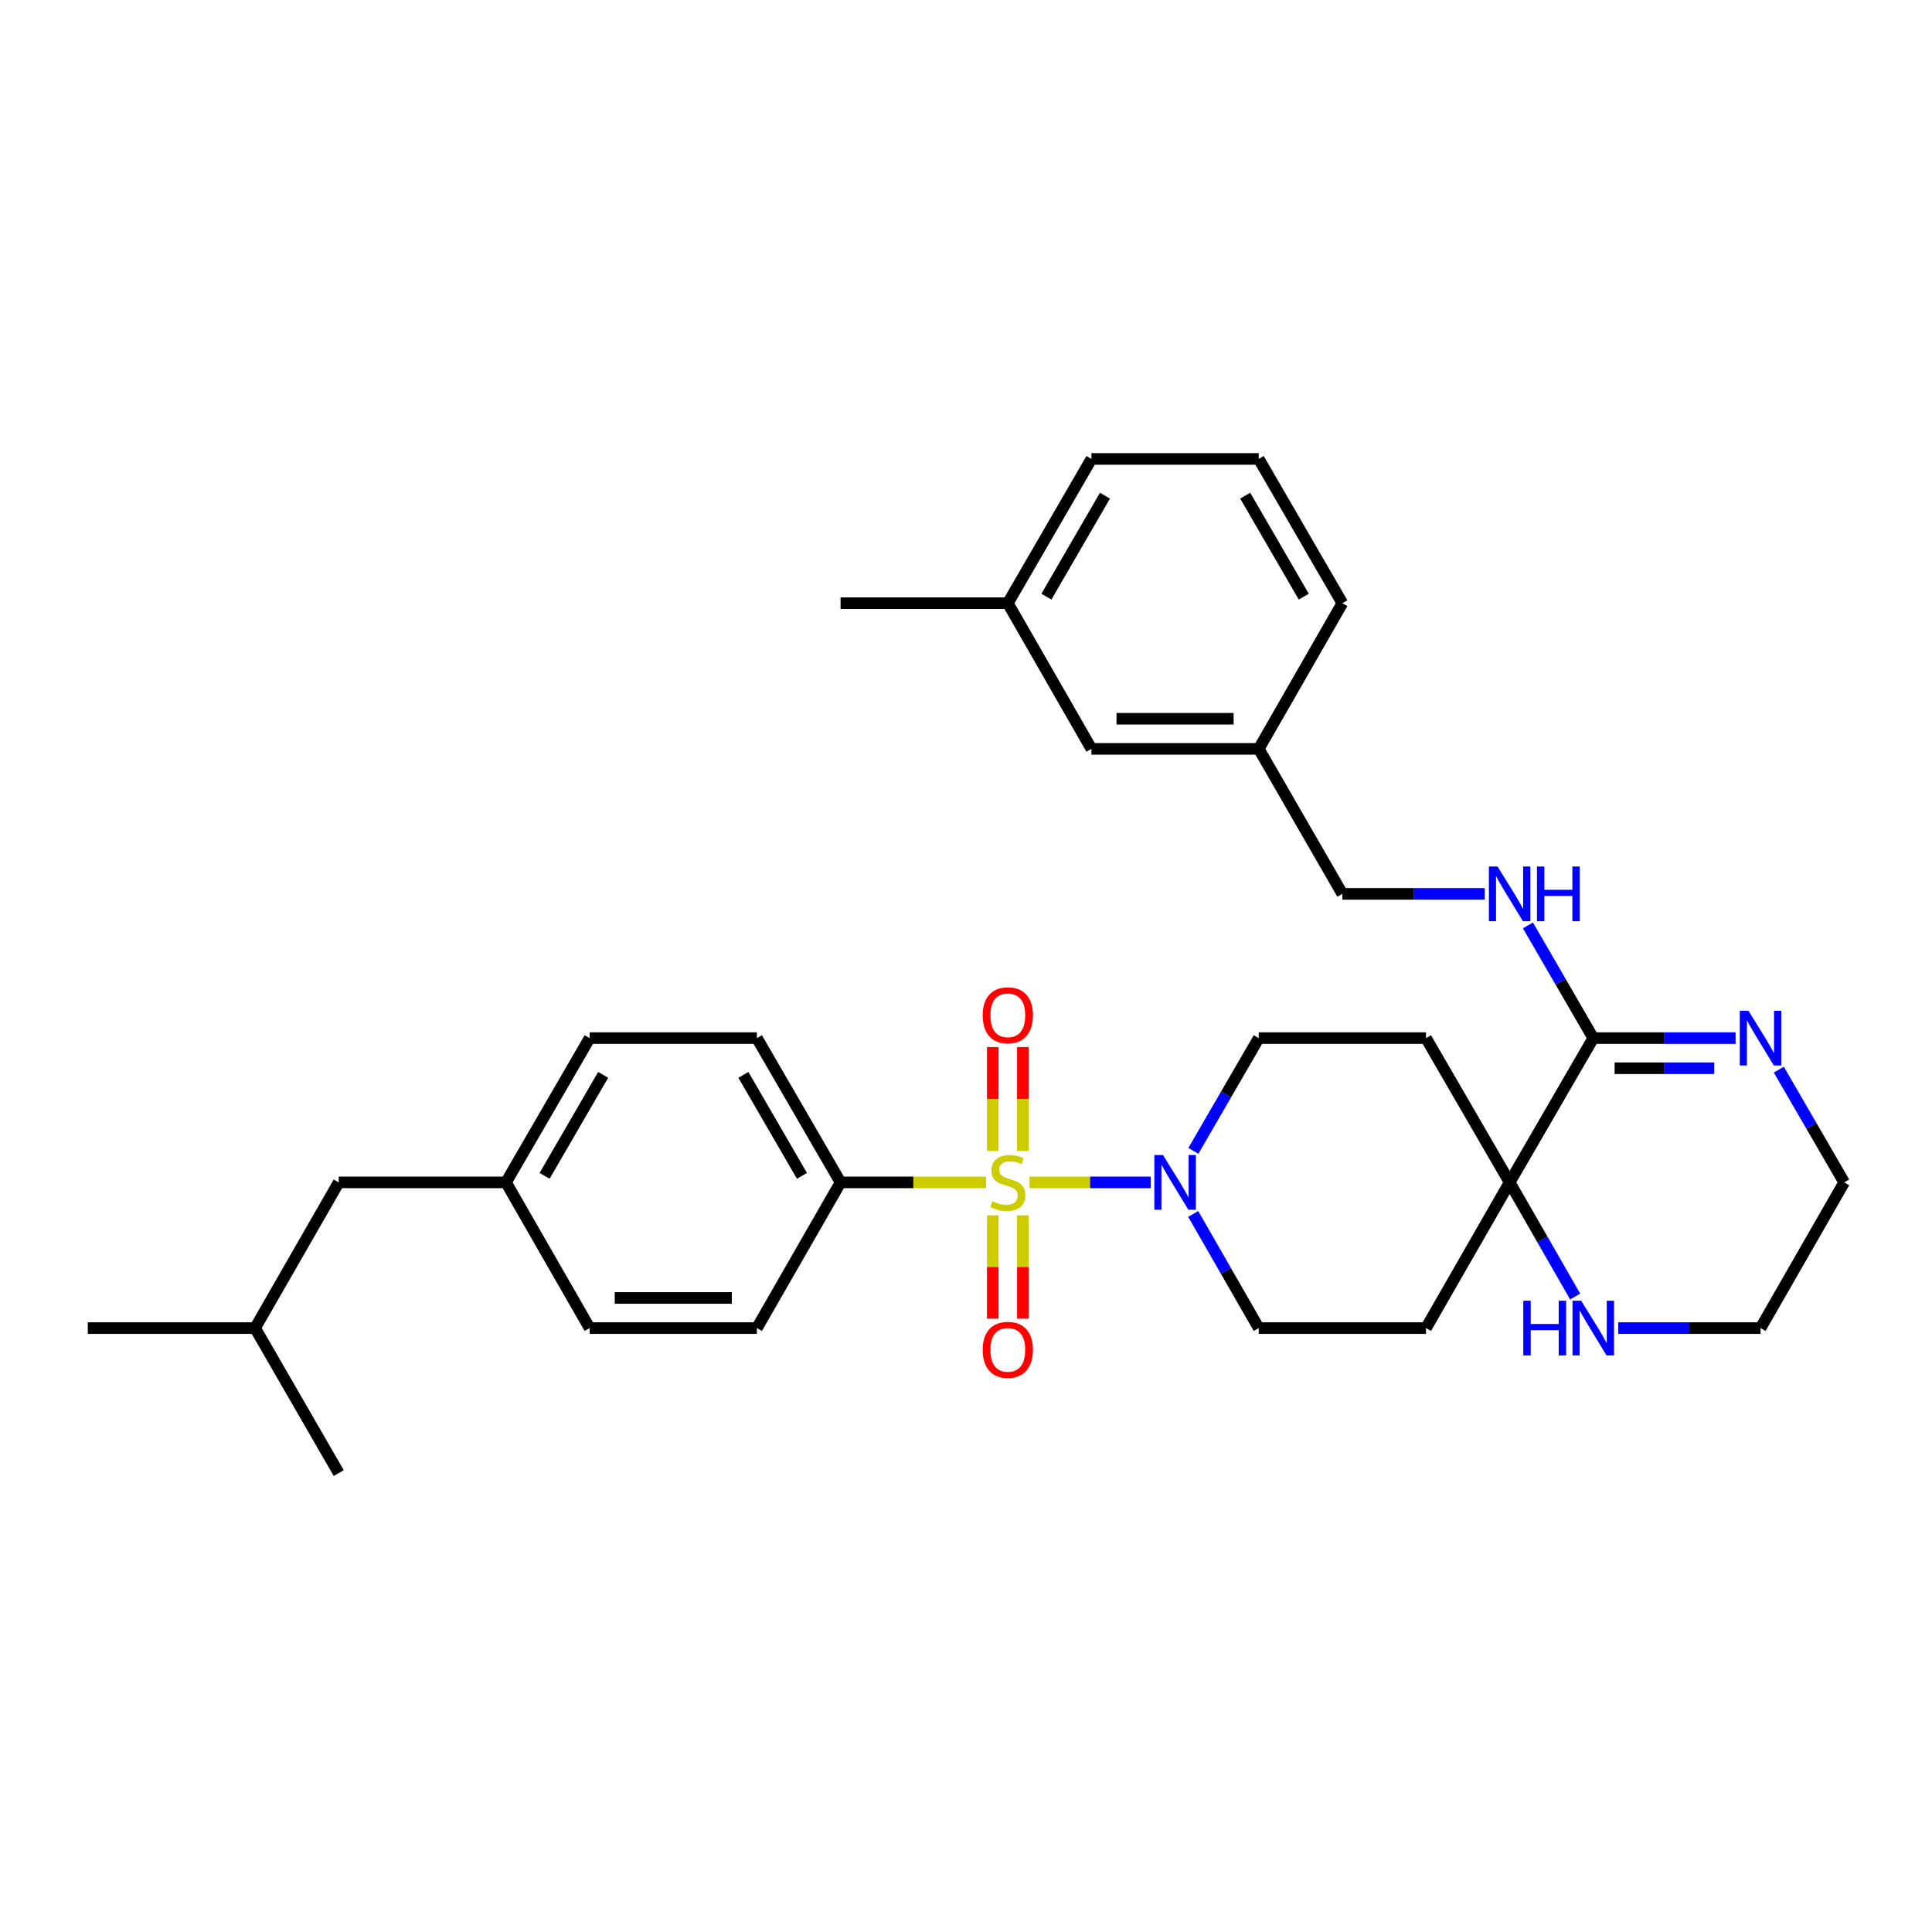 <?xml version='1.0' encoding='iso-8859-1'?>
<svg version='1.1' baseProfile='full'
              xmlns='http://www.w3.org/2000/svg'
                      xmlns:rdkit='http://www.rdkit.org/xml'
                      xmlns:xlink='http://www.w3.org/1999/xlink'
                  xml:space='preserve'
width='1000px' height='1000px' viewBox='0 0 1000 1000'>
<!-- END OF HEADER -->
<rect style='opacity:1.0;fill:#FFFFFF;stroke:none' width='1000' height='1000' x='0' y='0'> </rect>
<path class='bond-0' d='M 532.888,612.004 L 564.246,612.004' style='fill:none;fill-rule:evenodd;stroke:#CCCC00;stroke-width:6px;stroke-linecap:butt;stroke-linejoin:miter;stroke-opacity:1' />
<path class='bond-0' d='M 564.246,612.004 L 595.604,612.004' style='fill:none;fill-rule:evenodd;stroke:#0000FF;stroke-width:6px;stroke-linecap:butt;stroke-linejoin:miter;stroke-opacity:1' />
<path class='bond-4' d='M 510.399,612.004 L 472.734,612.004' style='fill:none;fill-rule:evenodd;stroke:#CCCC00;stroke-width:6px;stroke-linecap:butt;stroke-linejoin:miter;stroke-opacity:1' />
<path class='bond-4' d='M 472.734,612.004 L 435.069,612.004' style='fill:none;fill-rule:evenodd;stroke:#000000;stroke-width:6px;stroke-linecap:butt;stroke-linejoin:miter;stroke-opacity:1' />
<path class='bond-5' d='M 513.849,629.049 L 513.849,655.793' style='fill:none;fill-rule:evenodd;stroke:#CCCC00;stroke-width:6px;stroke-linecap:butt;stroke-linejoin:miter;stroke-opacity:1' />
<path class='bond-5' d='M 513.849,655.793 L 513.849,682.538' style='fill:none;fill-rule:evenodd;stroke:#FF0000;stroke-width:6px;stroke-linecap:butt;stroke-linejoin:miter;stroke-opacity:1' />
<path class='bond-5' d='M 529.439,629.049 L 529.439,655.793' style='fill:none;fill-rule:evenodd;stroke:#CCCC00;stroke-width:6px;stroke-linecap:butt;stroke-linejoin:miter;stroke-opacity:1' />
<path class='bond-5' d='M 529.439,655.793 L 529.439,682.538' style='fill:none;fill-rule:evenodd;stroke:#FF0000;stroke-width:6px;stroke-linecap:butt;stroke-linejoin:miter;stroke-opacity:1' />
<path class='bond-6' d='M 529.439,595.72 L 529.439,568.837' style='fill:none;fill-rule:evenodd;stroke:#CCCC00;stroke-width:6px;stroke-linecap:butt;stroke-linejoin:miter;stroke-opacity:1' />
<path class='bond-6' d='M 529.439,568.837 L 529.439,541.954' style='fill:none;fill-rule:evenodd;stroke:#FF0000;stroke-width:6px;stroke-linecap:butt;stroke-linejoin:miter;stroke-opacity:1' />
<path class='bond-6' d='M 513.849,595.72 L 513.849,568.837' style='fill:none;fill-rule:evenodd;stroke:#CCCC00;stroke-width:6px;stroke-linecap:butt;stroke-linejoin:miter;stroke-opacity:1' />
<path class='bond-6' d='M 513.849,568.837 L 513.849,541.954' style='fill:none;fill-rule:evenodd;stroke:#FF0000;stroke-width:6px;stroke-linecap:butt;stroke-linejoin:miter;stroke-opacity:1' />
<path class='bond-11' d='M 617.605,628.338 L 634.565,657.876' style='fill:none;fill-rule:evenodd;stroke:#0000FF;stroke-width:6px;stroke-linecap:butt;stroke-linejoin:miter;stroke-opacity:1' />
<path class='bond-11' d='M 634.565,657.876 L 651.524,687.415' style='fill:none;fill-rule:evenodd;stroke:#000000;stroke-width:6px;stroke-linecap:butt;stroke-linejoin:miter;stroke-opacity:1' />
<path class='bond-12' d='M 617.689,595.686 L 634.606,566.507' style='fill:none;fill-rule:evenodd;stroke:#0000FF;stroke-width:6px;stroke-linecap:butt;stroke-linejoin:miter;stroke-opacity:1' />
<path class='bond-12' d='M 634.606,566.507 L 651.524,537.329' style='fill:none;fill-rule:evenodd;stroke:#000000;stroke-width:6px;stroke-linecap:butt;stroke-linejoin:miter;stroke-opacity:1' />
<path class='bond-1' d='M 824.674,537.329 L 781.395,612.004' style='fill:none;fill-rule:evenodd;stroke:#000000;stroke-width:6px;stroke-linecap:butt;stroke-linejoin:miter;stroke-opacity:1' />
<path class='bond-3' d='M 824.674,537.329 L 861.514,537.329' style='fill:none;fill-rule:evenodd;stroke:#000000;stroke-width:6px;stroke-linecap:butt;stroke-linejoin:miter;stroke-opacity:1' />
<path class='bond-3' d='M 861.514,537.329 L 898.353,537.329' style='fill:none;fill-rule:evenodd;stroke:#0000FF;stroke-width:6px;stroke-linecap:butt;stroke-linejoin:miter;stroke-opacity:1' />
<path class='bond-3' d='M 835.726,552.919 L 861.514,552.919' style='fill:none;fill-rule:evenodd;stroke:#000000;stroke-width:6px;stroke-linecap:butt;stroke-linejoin:miter;stroke-opacity:1' />
<path class='bond-3' d='M 861.514,552.919 L 887.301,552.919' style='fill:none;fill-rule:evenodd;stroke:#0000FF;stroke-width:6px;stroke-linecap:butt;stroke-linejoin:miter;stroke-opacity:1' />
<path class='bond-7' d='M 824.674,537.329 L 807.764,508.159' style='fill:none;fill-rule:evenodd;stroke:#000000;stroke-width:6px;stroke-linecap:butt;stroke-linejoin:miter;stroke-opacity:1' />
<path class='bond-7' d='M 807.764,508.159 L 790.854,478.989' style='fill:none;fill-rule:evenodd;stroke:#0000FF;stroke-width:6px;stroke-linecap:butt;stroke-linejoin:miter;stroke-opacity:1' />
<path class='bond-2' d='M 781.395,612.004 L 738.099,537.329' style='fill:none;fill-rule:evenodd;stroke:#000000;stroke-width:6px;stroke-linecap:butt;stroke-linejoin:miter;stroke-opacity:1' />
<path class='bond-8' d='M 781.395,612.004 L 798.348,641.542' style='fill:none;fill-rule:evenodd;stroke:#000000;stroke-width:6px;stroke-linecap:butt;stroke-linejoin:miter;stroke-opacity:1' />
<path class='bond-8' d='M 798.348,641.542 L 815.3,671.081' style='fill:none;fill-rule:evenodd;stroke:#0000FF;stroke-width:6px;stroke-linecap:butt;stroke-linejoin:miter;stroke-opacity:1' />
<path class='bond-33' d='M 781.395,612.004 L 738.099,687.415' style='fill:none;fill-rule:evenodd;stroke:#000000;stroke-width:6px;stroke-linecap:butt;stroke-linejoin:miter;stroke-opacity:1' />
<path class='bond-34' d='M 920.717,553.647 L 937.631,582.825' style='fill:none;fill-rule:evenodd;stroke:#0000FF;stroke-width:6px;stroke-linecap:butt;stroke-linejoin:miter;stroke-opacity:1' />
<path class='bond-34' d='M 937.631,582.825 L 954.545,612.004' style='fill:none;fill-rule:evenodd;stroke:#000000;stroke-width:6px;stroke-linecap:butt;stroke-linejoin:miter;stroke-opacity:1' />
<path class='bond-13' d='M 435.069,612.004 L 391.772,537.329' style='fill:none;fill-rule:evenodd;stroke:#000000;stroke-width:6px;stroke-linecap:butt;stroke-linejoin:miter;stroke-opacity:1' />
<path class='bond-13' d='M 415.087,608.622 L 384.78,556.35' style='fill:none;fill-rule:evenodd;stroke:#000000;stroke-width:6px;stroke-linecap:butt;stroke-linejoin:miter;stroke-opacity:1' />
<path class='bond-14' d='M 435.069,612.004 L 391.772,687.415' style='fill:none;fill-rule:evenodd;stroke:#000000;stroke-width:6px;stroke-linecap:butt;stroke-linejoin:miter;stroke-opacity:1' />
<path class='bond-15' d='M 768.49,462.671 L 731.647,462.671' style='fill:none;fill-rule:evenodd;stroke:#0000FF;stroke-width:6px;stroke-linecap:butt;stroke-linejoin:miter;stroke-opacity:1' />
<path class='bond-15' d='M 731.647,462.671 L 694.803,462.671' style='fill:none;fill-rule:evenodd;stroke:#000000;stroke-width:6px;stroke-linecap:butt;stroke-linejoin:miter;stroke-opacity:1' />
<path class='bond-24' d='M 837.579,687.415 L 874.418,687.415' style='fill:none;fill-rule:evenodd;stroke:#0000FF;stroke-width:6px;stroke-linecap:butt;stroke-linejoin:miter;stroke-opacity:1' />
<path class='bond-24' d='M 874.418,687.415 L 911.258,687.415' style='fill:none;fill-rule:evenodd;stroke:#000000;stroke-width:6px;stroke-linecap:butt;stroke-linejoin:miter;stroke-opacity:1' />
<path class='bond-9' d='M 738.099,537.329 L 651.524,537.329' style='fill:none;fill-rule:evenodd;stroke:#000000;stroke-width:6px;stroke-linecap:butt;stroke-linejoin:miter;stroke-opacity:1' />
<path class='bond-10' d='M 738.099,687.415 L 651.524,687.415' style='fill:none;fill-rule:evenodd;stroke:#000000;stroke-width:6px;stroke-linecap:butt;stroke-linejoin:miter;stroke-opacity:1' />
<path class='bond-19' d='M 391.772,537.329 L 305.197,537.329' style='fill:none;fill-rule:evenodd;stroke:#000000;stroke-width:6px;stroke-linecap:butt;stroke-linejoin:miter;stroke-opacity:1' />
<path class='bond-20' d='M 391.772,687.415 L 305.197,687.415' style='fill:none;fill-rule:evenodd;stroke:#000000;stroke-width:6px;stroke-linecap:butt;stroke-linejoin:miter;stroke-opacity:1' />
<path class='bond-20' d='M 378.786,671.825 L 318.184,671.825' style='fill:none;fill-rule:evenodd;stroke:#000000;stroke-width:6px;stroke-linecap:butt;stroke-linejoin:miter;stroke-opacity:1' />
<path class='bond-18' d='M 694.803,462.671 L 651.524,387.615' style='fill:none;fill-rule:evenodd;stroke:#000000;stroke-width:6px;stroke-linecap:butt;stroke-linejoin:miter;stroke-opacity:1' />
<path class='bond-16' d='M 261.901,612.004 L 305.197,687.415' style='fill:none;fill-rule:evenodd;stroke:#000000;stroke-width:6px;stroke-linecap:butt;stroke-linejoin:miter;stroke-opacity:1' />
<path class='bond-21' d='M 261.901,612.004 L 175.326,612.004' style='fill:none;fill-rule:evenodd;stroke:#000000;stroke-width:6px;stroke-linecap:butt;stroke-linejoin:miter;stroke-opacity:1' />
<path class='bond-32' d='M 261.901,612.004 L 305.197,537.329' style='fill:none;fill-rule:evenodd;stroke:#000000;stroke-width:6px;stroke-linecap:butt;stroke-linejoin:miter;stroke-opacity:1' />
<path class='bond-32' d='M 281.882,608.622 L 312.19,556.35' style='fill:none;fill-rule:evenodd;stroke:#000000;stroke-width:6px;stroke-linecap:butt;stroke-linejoin:miter;stroke-opacity:1' />
<path class='bond-17' d='M 564.931,387.615 L 651.524,387.615' style='fill:none;fill-rule:evenodd;stroke:#000000;stroke-width:6px;stroke-linecap:butt;stroke-linejoin:miter;stroke-opacity:1' />
<path class='bond-17' d='M 577.92,372.025 L 638.535,372.025' style='fill:none;fill-rule:evenodd;stroke:#000000;stroke-width:6px;stroke-linecap:butt;stroke-linejoin:miter;stroke-opacity:1' />
<path class='bond-22' d='M 564.931,387.615 L 521.644,312.213' style='fill:none;fill-rule:evenodd;stroke:#000000;stroke-width:6px;stroke-linecap:butt;stroke-linejoin:miter;stroke-opacity:1' />
<path class='bond-27' d='M 651.524,387.615 L 694.803,312.213' style='fill:none;fill-rule:evenodd;stroke:#000000;stroke-width:6px;stroke-linecap:butt;stroke-linejoin:miter;stroke-opacity:1' />
<path class='bond-26' d='M 175.326,612.004 L 132.03,687.415' style='fill:none;fill-rule:evenodd;stroke:#000000;stroke-width:6px;stroke-linecap:butt;stroke-linejoin:miter;stroke-opacity:1' />
<path class='bond-29' d='M 521.644,312.213 L 435.069,312.213' style='fill:none;fill-rule:evenodd;stroke:#000000;stroke-width:6px;stroke-linecap:butt;stroke-linejoin:miter;stroke-opacity:1' />
<path class='bond-35' d='M 521.644,312.213 L 564.931,237.538' style='fill:none;fill-rule:evenodd;stroke:#000000;stroke-width:6px;stroke-linecap:butt;stroke-linejoin:miter;stroke-opacity:1' />
<path class='bond-35' d='M 541.624,308.83 L 571.926,256.557' style='fill:none;fill-rule:evenodd;stroke:#000000;stroke-width:6px;stroke-linecap:butt;stroke-linejoin:miter;stroke-opacity:1' />
<path class='bond-23' d='M 954.545,612.004 L 911.258,687.415' style='fill:none;fill-rule:evenodd;stroke:#000000;stroke-width:6px;stroke-linecap:butt;stroke-linejoin:miter;stroke-opacity:1' />
<path class='bond-25' d='M 651.524,237.538 L 694.803,312.213' style='fill:none;fill-rule:evenodd;stroke:#000000;stroke-width:6px;stroke-linecap:butt;stroke-linejoin:miter;stroke-opacity:1' />
<path class='bond-25' d='M 644.527,256.556 L 674.823,308.829' style='fill:none;fill-rule:evenodd;stroke:#000000;stroke-width:6px;stroke-linecap:butt;stroke-linejoin:miter;stroke-opacity:1' />
<path class='bond-28' d='M 651.524,237.538 L 564.931,237.538' style='fill:none;fill-rule:evenodd;stroke:#000000;stroke-width:6px;stroke-linecap:butt;stroke-linejoin:miter;stroke-opacity:1' />
<path class='bond-30' d='M 132.03,687.415 L 45.455,687.415' style='fill:none;fill-rule:evenodd;stroke:#000000;stroke-width:6px;stroke-linecap:butt;stroke-linejoin:miter;stroke-opacity:1' />
<path class='bond-31' d='M 132.03,687.415 L 175.326,762.462' style='fill:none;fill-rule:evenodd;stroke:#000000;stroke-width:6px;stroke-linecap:butt;stroke-linejoin:miter;stroke-opacity:1' />
<path  class='atom-0' d='M 513.644 621.724
Q 513.964 621.844, 515.284 622.404
Q 516.604 622.964, 518.044 623.324
Q 519.524 623.644, 520.964 623.644
Q 523.644 623.644, 525.204 622.364
Q 526.764 621.044, 526.764 618.764
Q 526.764 617.204, 525.964 616.244
Q 525.204 615.284, 524.004 614.764
Q 522.804 614.244, 520.804 613.644
Q 518.284 612.884, 516.764 612.164
Q 515.284 611.444, 514.204 609.924
Q 513.164 608.404, 513.164 605.844
Q 513.164 602.284, 515.564 600.084
Q 518.004 597.884, 522.804 597.884
Q 526.084 597.884, 529.804 599.444
L 528.884 602.524
Q 525.484 601.124, 522.924 601.124
Q 520.164 601.124, 518.644 602.284
Q 517.124 603.404, 517.164 605.364
Q 517.164 606.884, 517.924 607.804
Q 518.724 608.724, 519.844 609.244
Q 521.004 609.764, 522.924 610.364
Q 525.484 611.164, 527.004 611.964
Q 528.524 612.764, 529.604 614.404
Q 530.724 616.004, 530.724 618.764
Q 530.724 622.684, 528.084 624.804
Q 525.484 626.884, 521.124 626.884
Q 518.604 626.884, 516.684 626.324
Q 514.804 625.804, 512.564 624.884
L 513.644 621.724
' fill='#CCCC00'/>
<path  class='atom-1' d='M 601.968 597.844
L 611.248 612.844
Q 612.168 614.324, 613.648 617.004
Q 615.128 619.684, 615.208 619.844
L 615.208 597.844
L 618.968 597.844
L 618.968 626.164
L 615.088 626.164
L 605.128 609.764
Q 603.968 607.844, 602.728 605.644
Q 601.528 603.444, 601.168 602.764
L 601.168 626.164
L 597.488 626.164
L 597.488 597.844
L 601.968 597.844
' fill='#0000FF'/>
<path  class='atom-4' d='M 904.998 523.169
L 914.278 538.169
Q 915.198 539.649, 916.678 542.329
Q 918.158 545.009, 918.238 545.169
L 918.238 523.169
L 921.998 523.169
L 921.998 551.489
L 918.118 551.489
L 908.158 535.089
Q 906.998 533.169, 905.758 530.969
Q 904.558 528.769, 904.198 528.089
L 904.198 551.489
L 900.518 551.489
L 900.518 523.169
L 904.998 523.169
' fill='#0000FF'/>
<path  class='atom-6' d='M 508.644 698.676
Q 508.644 691.876, 512.004 688.076
Q 515.364 684.276, 521.644 684.276
Q 527.924 684.276, 531.284 688.076
Q 534.644 691.876, 534.644 698.676
Q 534.644 705.556, 531.244 709.476
Q 527.844 713.356, 521.644 713.356
Q 515.404 713.356, 512.004 709.476
Q 508.644 705.596, 508.644 698.676
M 521.644 710.156
Q 525.964 710.156, 528.284 707.276
Q 530.644 704.356, 530.644 698.676
Q 530.644 693.116, 528.284 690.316
Q 525.964 687.476, 521.644 687.476
Q 517.324 687.476, 514.964 690.276
Q 512.644 693.076, 512.644 698.676
Q 512.644 704.396, 514.964 707.276
Q 517.324 710.156, 521.644 710.156
' fill='#FF0000'/>
<path  class='atom-7' d='M 508.644 525.517
Q 508.644 518.717, 512.004 514.917
Q 515.364 511.117, 521.644 511.117
Q 527.924 511.117, 531.284 514.917
Q 534.644 518.717, 534.644 525.517
Q 534.644 532.397, 531.244 536.317
Q 527.844 540.197, 521.644 540.197
Q 515.404 540.197, 512.004 536.317
Q 508.644 532.437, 508.644 525.517
M 521.644 536.997
Q 525.964 536.997, 528.284 534.117
Q 530.644 531.197, 530.644 525.517
Q 530.644 519.957, 528.284 517.157
Q 525.964 514.317, 521.644 514.317
Q 517.324 514.317, 514.964 517.117
Q 512.644 519.917, 512.644 525.517
Q 512.644 531.237, 514.964 534.117
Q 517.324 536.997, 521.644 536.997
' fill='#FF0000'/>
<path  class='atom-8' d='M 775.135 448.511
L 784.415 463.511
Q 785.335 464.991, 786.815 467.671
Q 788.295 470.351, 788.375 470.511
L 788.375 448.511
L 792.135 448.511
L 792.135 476.831
L 788.255 476.831
L 778.295 460.431
Q 777.135 458.511, 775.895 456.311
Q 774.695 454.111, 774.335 453.431
L 774.335 476.831
L 770.655 476.831
L 770.655 448.511
L 775.135 448.511
' fill='#0000FF'/>
<path  class='atom-8' d='M 795.535 448.511
L 799.375 448.511
L 799.375 460.551
L 813.855 460.551
L 813.855 448.511
L 817.695 448.511
L 817.695 476.831
L 813.855 476.831
L 813.855 463.751
L 799.375 463.751
L 799.375 476.831
L 795.535 476.831
L 795.535 448.511
' fill='#0000FF'/>
<path  class='atom-9' d='M 788.454 673.255
L 792.294 673.255
L 792.294 685.295
L 806.774 685.295
L 806.774 673.255
L 810.614 673.255
L 810.614 701.575
L 806.774 701.575
L 806.774 688.495
L 792.294 688.495
L 792.294 701.575
L 788.454 701.575
L 788.454 673.255
' fill='#0000FF'/>
<path  class='atom-9' d='M 818.414 673.255
L 827.694 688.255
Q 828.614 689.735, 830.094 692.415
Q 831.574 695.095, 831.654 695.255
L 831.654 673.255
L 835.414 673.255
L 835.414 701.575
L 831.534 701.575
L 821.574 685.175
Q 820.414 683.255, 819.174 681.055
Q 817.974 678.855, 817.614 678.175
L 817.614 701.575
L 813.934 701.575
L 813.934 673.255
L 818.414 673.255
' fill='#0000FF'/>
</svg>
